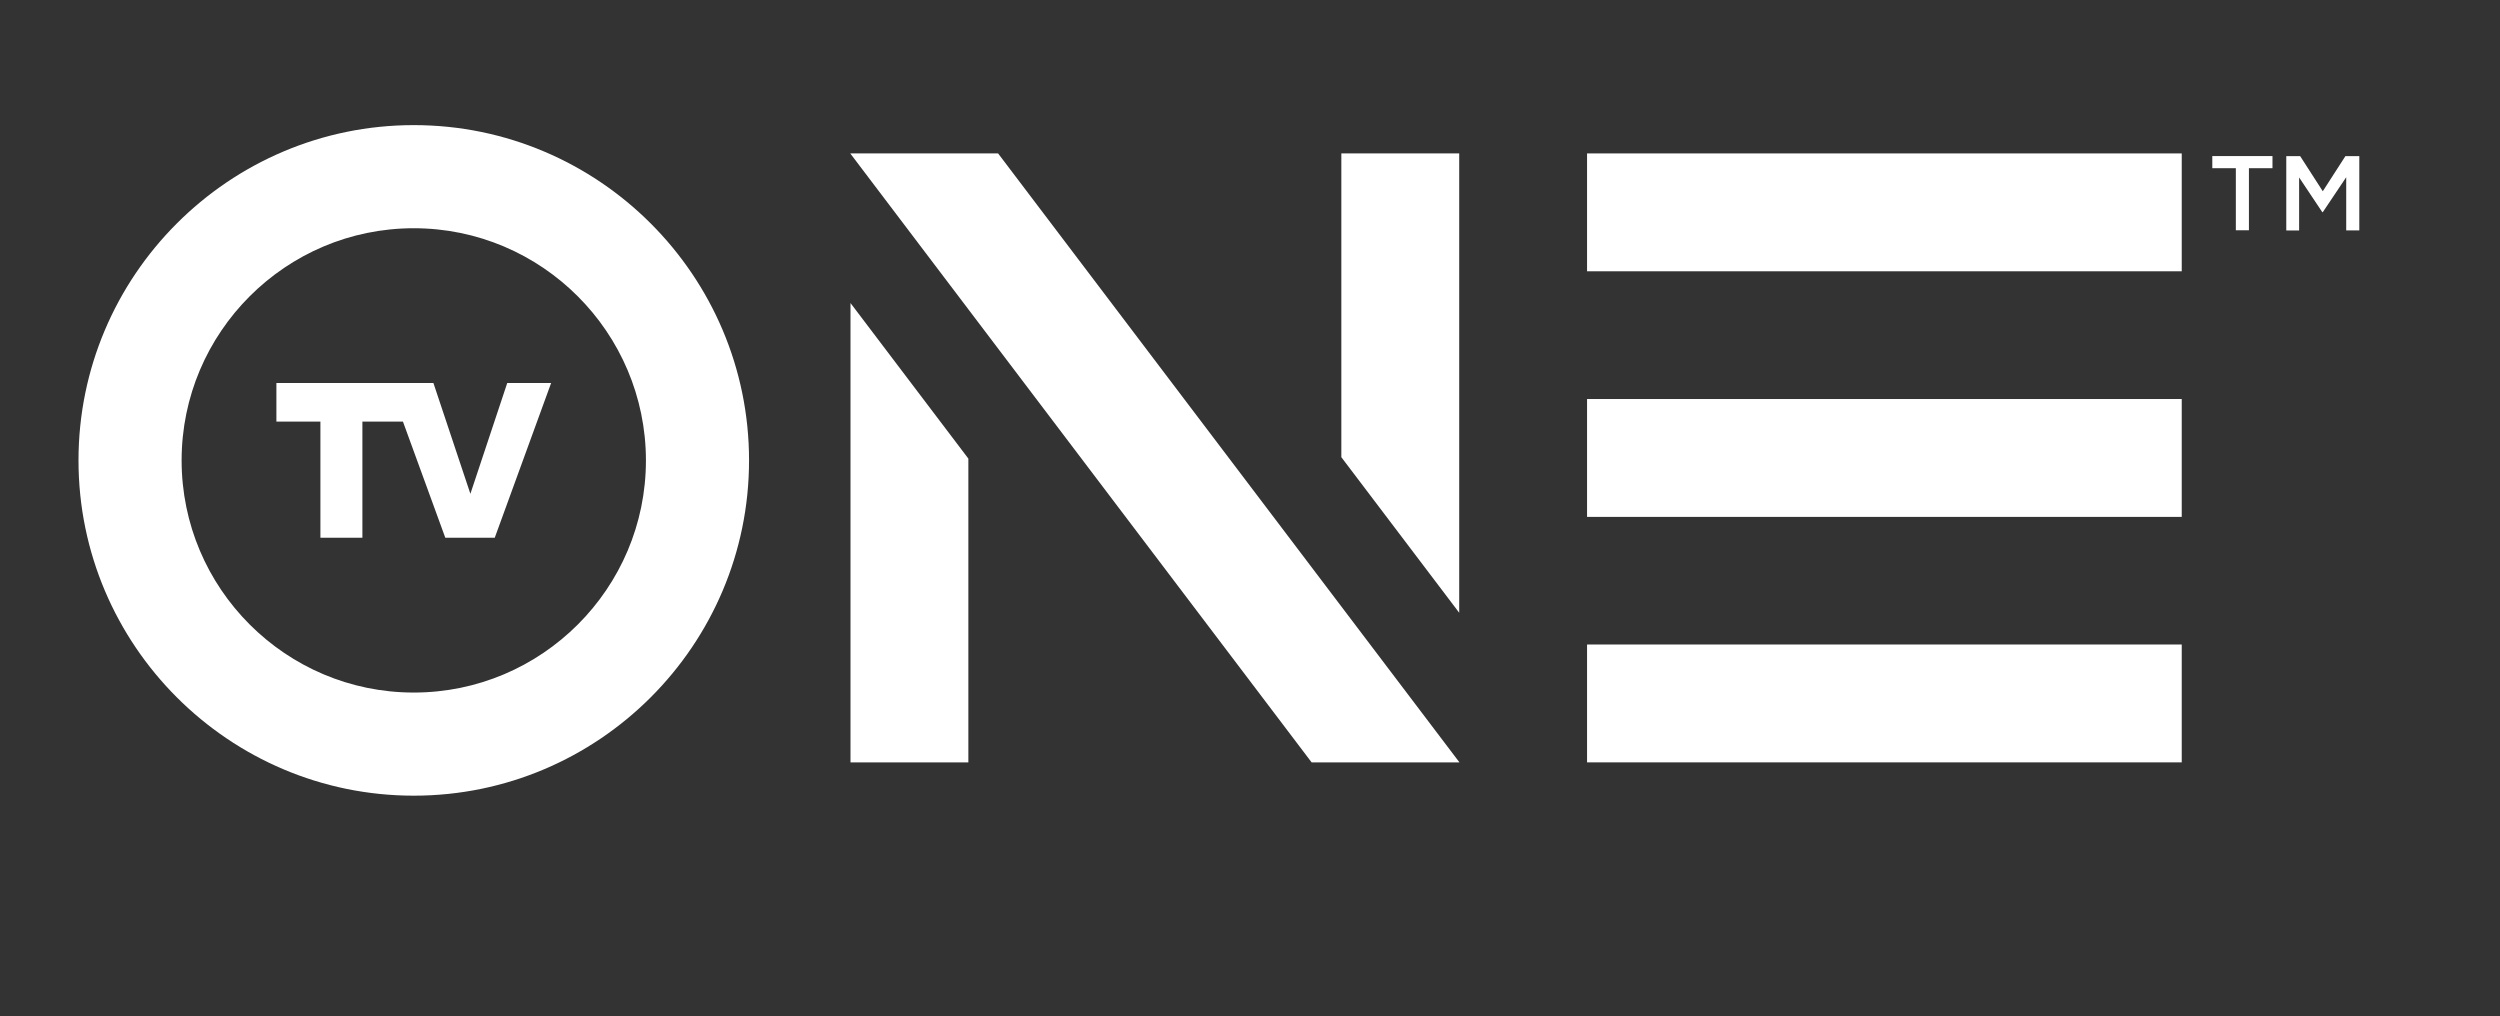 <?xml version="1.0" encoding="utf-8"?>
<!-- Generator: Adobe Illustrator 26.2.1, SVG Export Plug-In . SVG Version: 6.00 Build 0)  -->
<svg version="1.1" xmlns="http://www.w3.org/2000/svg" xmlns:xlink="http://www.w3.org/1999/xlink" x="0px" y="0px"
	 viewBox="0 0 2102 854.3" style="enable-background:new 0 0 2102 854.3;" xml:space="preserve">
<rect x="0" y="0" width="2102" height="854.3" fill="#333333" stroke="none"/>
<style type="text/css">
	.st0{fill:#FFFFFF;}
</style>
<g id="REPRESENT">
	<g>
		<path class="st0" d="M1879.9,141.4h-19.8v-10.2h50.6v10.2h-19.8v52.2h-11V141.4z"/>
		<path class="st0" d="M1922.3,131.3h11.7l19,29.5l19-29.5h11.7v62.4h-11v-44.7l-19.7,29.4h-0.4l-19.5-29.2v44.6h-10.8V131.3z"/>
	</g>
</g>
<g id="E3">
	<rect x="1334.4" y="541.9" class="st0" width="500" height="99.1"/>
</g>
<g id="E2">
	<polygon class="st0" points="1334.4,335.5 1334.4,426.3 1334.4,434.6 1342.7,434.6 1834.4,434.6 1834.4,335.5 	"/>
</g>
<g id="E1">
	<rect x="1334.4" y="129" class="st0" width="500" height="99.1"/>
</g>
<g id="N3">
	<polygon class="st0" points="1226.9,515.2 1226.9,129 1127.8,129 1127.8,384.4 	"/>
</g>
<g id="N2">
	<polygon class="st0" points="715.1,254.8 715.1,641 814.2,641 814.2,385.6 	"/>
</g>
<g id="N1">
	<polygon class="st0" points="1227.1,641 839.2,129 714.9,129 1102.8,641 	"/>
</g>
<g id="O">
	<g>
		<path class="st0" d="M347.9,191.9c-107.6,0-195.2,87.5-195.2,195.2c0,107.6,87.5,195.2,195.2,195.2
			c107.6,0,195.2-87.5,195.2-195.2C543,279.5,455.5,191.9,347.9,191.9 M347.9,669C192.5,669,66,542.5,66,387.1
			s126.5-281.9,281.9-281.9s281.9,126.5,281.9,281.9S503.3,669,347.9,669"/>
	</g>
</g>
<g id="TV">
	<polygon class="st0" points="426.5,322 395.5,415.2 364.4,322 341.7,322 327,322 232.4,322 232.4,354.5 269.4,354.5 269.4,452.1 
		304.7,452.1 304.7,354.5 338.8,354.5 374.4,452.1 416,452.1 463.4,322 	"/>
</g>
</svg>
